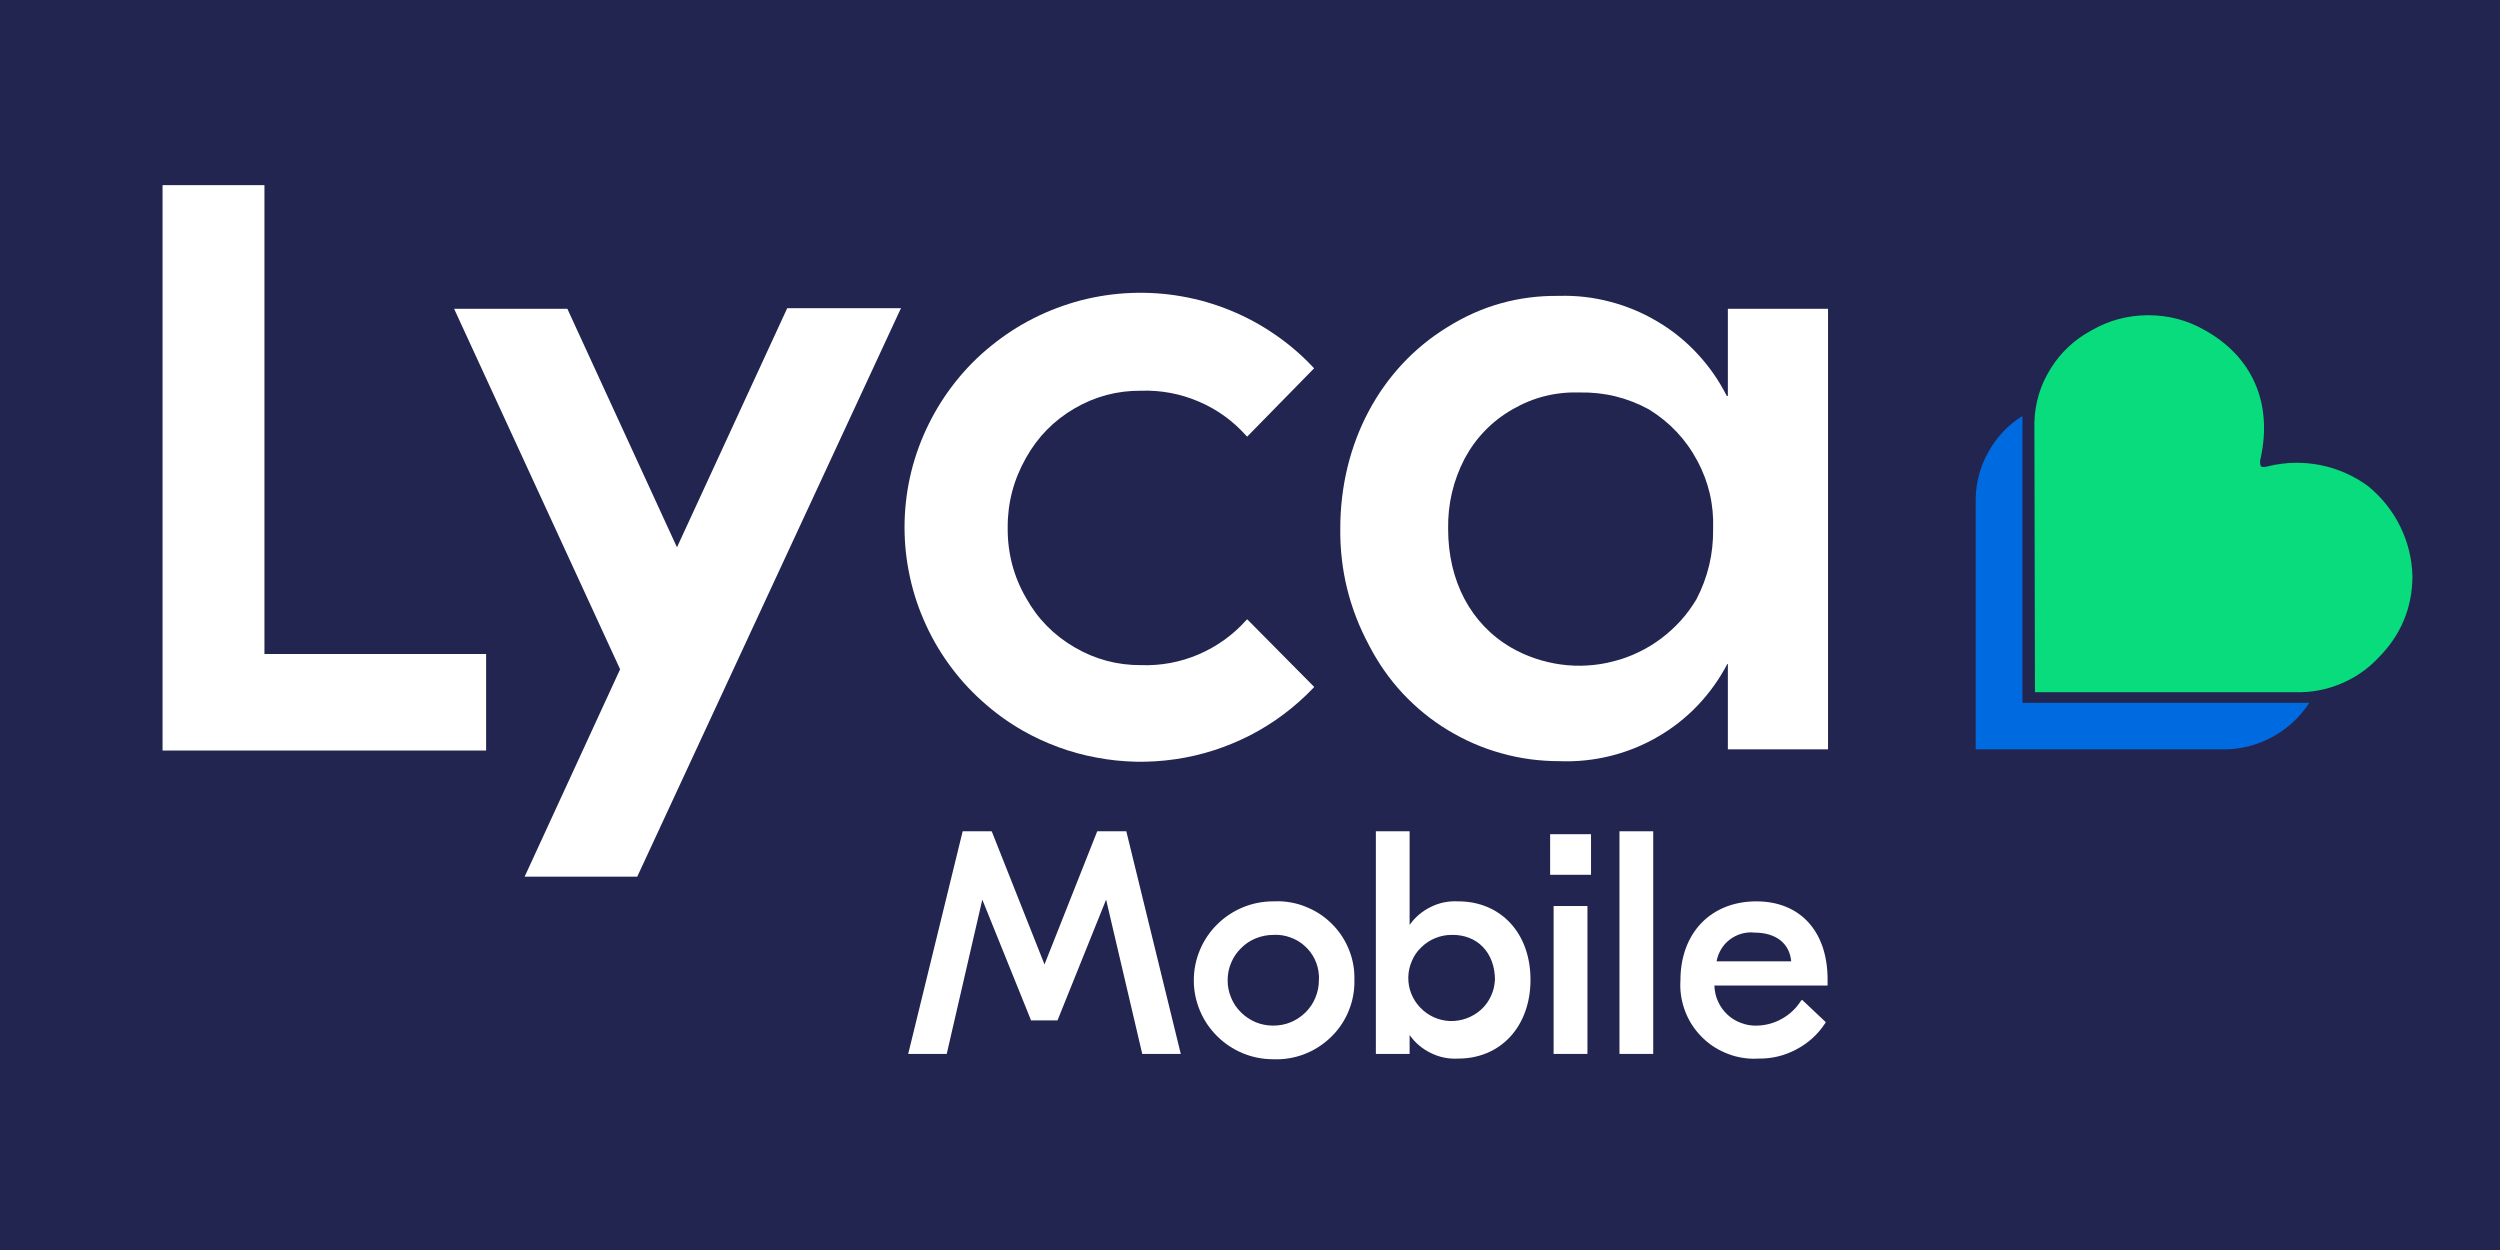 <svg xmlns="http://www.w3.org/2000/svg" xmlns:xlink="http://www.w3.org/1999/xlink" width="120" zoomAndPan="magnify" viewBox="0 0 90 45" height="60" preserveAspectRatio="xMidYMid meet" version="1.0"><defs><clipPath id="a1d1cebb85"><path d="M 42 32 L 49 32 L 49 38.148 L 42 38.148 Z M 42 32 " clip-rule="nonzero"/></clipPath><clipPath id="1e0d7ba9ca"><path d="M 60 32 L 66 32 L 66 38.148 L 60 38.148 Z M 60 32 " clip-rule="nonzero"/></clipPath><clipPath id="a4a4a468bf"><path d="M 49 29 L 56 29 L 56 38.148 L 49 38.148 Z M 49 29 " clip-rule="nonzero"/></clipPath><clipPath id="d845a46dc8"><path d="M 5.852 6.648 L 18 6.648 L 18 28 L 5.852 28 Z M 5.852 6.648 " clip-rule="nonzero"/></clipPath><clipPath id="c589013b76"><path d="M 73 11 L 86.852 11 L 86.852 25 L 73 25 Z M 73 11 " clip-rule="nonzero"/></clipPath></defs><rect x="-9" width="108" fill="#ffffff" y="-4.5" height="54" fill-opacity="1"/><rect x="-9" width="108" fill="#ffffff" y="-4.5" height="54" fill-opacity="1"/><rect x="-9" width="108" fill="#21254f" y="-4.5" height="54" fill-opacity="1"/><g clip-path="url(#a1d1cebb85)"><path fill="#ffffff" d="M 45.84 32.449 C 45.457 32.449 45.094 32.52 44.742 32.664 C 44.395 32.809 44.082 33.016 43.816 33.281 C 43.547 33.547 43.34 33.855 43.195 34.203 C 43.051 34.551 42.977 34.914 42.977 35.293 C 42.977 35.668 43.051 36.031 43.195 36.379 C 43.34 36.727 43.547 37.035 43.816 37.301 C 44.082 37.566 44.395 37.773 44.742 37.918 C 45.094 38.062 45.457 38.133 45.84 38.133 C 46.211 38.148 46.574 38.09 46.926 37.961 C 47.277 37.828 47.59 37.637 47.863 37.383 C 48.137 37.133 48.352 36.836 48.508 36.496 C 48.66 36.16 48.746 35.805 48.758 35.434 C 48.758 35.387 48.758 35.34 48.758 35.293 C 48.77 34.926 48.711 34.57 48.578 34.227 C 48.445 33.883 48.254 33.578 48 33.312 C 47.746 33.047 47.453 32.836 47.113 32.688 C 46.777 32.535 46.426 32.457 46.055 32.445 C 45.984 32.445 45.91 32.445 45.84 32.449 Z M 47.48 35.289 C 47.48 35.508 47.438 35.715 47.355 35.914 C 47.273 36.117 47.152 36.293 47 36.445 C 46.844 36.598 46.668 36.715 46.465 36.801 C 46.266 36.883 46.055 36.922 45.836 36.922 C 45.617 36.922 45.41 36.883 45.207 36.801 C 45.008 36.715 44.828 36.598 44.676 36.445 C 44.52 36.293 44.402 36.117 44.32 35.914 C 44.234 35.715 44.195 35.508 44.195 35.289 C 44.195 35.074 44.234 34.863 44.32 34.664 C 44.402 34.465 44.52 34.289 44.676 34.137 C 44.828 33.98 45.008 33.863 45.207 33.781 C 45.41 33.699 45.621 33.656 45.84 33.656 C 46.043 33.645 46.246 33.672 46.438 33.742 C 46.633 33.809 46.809 33.91 46.961 34.047 C 47.117 34.184 47.238 34.344 47.328 34.527 C 47.418 34.715 47.469 34.906 47.48 35.113 C 47.484 35.172 47.484 35.23 47.48 35.289 Z M 47.48 35.289 " fill-opacity="1" fill-rule="nonzero"/></g><path fill="#ffffff" d="M 55.93 32.617 L 57.148 32.617 L 57.148 37.941 L 55.93 37.941 Z M 55.93 32.617 " fill-opacity="1" fill-rule="nonzero"/><path fill="#ffffff" d="M 58.301 29.926 L 59.516 29.926 L 59.516 37.941 L 58.301 37.941 Z M 58.301 29.926 " fill-opacity="1" fill-rule="nonzero"/><g clip-path="url(#1e0d7ba9ca)"><path fill="#ffffff" d="M 63.23 32.449 C 61.586 32.449 60.496 33.594 60.496 35.289 C 60.473 35.641 60.52 35.984 60.633 36.316 C 60.746 36.648 60.918 36.945 61.152 37.211 C 61.387 37.477 61.66 37.688 61.977 37.84 C 62.293 37.996 62.629 38.086 62.98 38.109 C 63.086 38.117 63.191 38.117 63.297 38.109 C 63.781 38.117 64.238 38.008 64.664 37.781 C 65.094 37.555 65.441 37.242 65.707 36.836 L 65.727 36.797 L 64.875 35.992 L 64.832 36.031 C 64.66 36.301 64.434 36.516 64.156 36.672 C 63.875 36.832 63.574 36.914 63.254 36.922 C 63.055 36.93 62.867 36.898 62.684 36.828 C 62.496 36.762 62.332 36.66 62.188 36.527 C 62.047 36.395 61.934 36.238 61.852 36.059 C 61.77 35.883 61.727 35.695 61.719 35.5 C 61.719 35.492 61.719 35.488 61.719 35.48 L 65.793 35.48 L 65.793 35.246 C 65.789 33.531 64.809 32.449 63.23 32.449 Z M 63.16 33.574 C 63.93 33.574 64.422 33.953 64.484 34.609 L 61.797 34.609 C 61.824 34.453 61.879 34.309 61.961 34.172 C 62.043 34.035 62.148 33.918 62.273 33.824 C 62.402 33.727 62.543 33.656 62.695 33.613 C 62.852 33.57 63.008 33.555 63.164 33.574 Z M 63.16 33.574 " fill-opacity="1" fill-rule="nonzero"/></g><g clip-path="url(#a4a4a468bf)"><path fill="#ffffff" d="M 52.496 32.449 C 52.148 32.43 51.82 32.496 51.512 32.648 C 51.199 32.801 50.945 33.016 50.746 33.297 L 50.746 29.926 L 49.531 29.926 L 49.531 37.941 L 50.746 37.941 L 50.746 37.262 C 50.945 37.543 51.199 37.758 51.512 37.91 C 51.82 38.062 52.152 38.129 52.496 38.109 C 54.031 38.109 55.098 36.945 55.098 35.27 C 55.098 33.594 54.031 32.449 52.496 32.449 Z M 53.816 35.289 C 53.805 35.492 53.758 35.688 53.668 35.871 C 53.582 36.055 53.465 36.215 53.312 36.352 C 53.16 36.488 52.988 36.59 52.797 36.66 C 52.605 36.73 52.41 36.762 52.203 36.758 C 52 36.75 51.805 36.703 51.617 36.621 C 51.434 36.535 51.27 36.422 51.129 36.273 C 50.988 36.125 50.879 35.957 50.805 35.77 C 50.73 35.578 50.695 35.383 50.699 35.18 C 50.703 34.977 50.746 34.781 50.828 34.594 C 50.906 34.406 51.02 34.242 51.168 34.102 C 51.312 33.961 51.48 33.848 51.668 33.773 C 51.859 33.695 52.055 33.656 52.258 33.656 C 53.18 33.637 53.82 34.293 53.82 35.289 Z M 53.816 35.289 " fill-opacity="1" fill-rule="nonzero"/></g><path fill="#ffffff" d="M 39.5 29.926 L 37.602 34.719 L 35.719 29.969 L 35.699 29.926 L 34.656 29.926 L 32.695 37.941 L 34.082 37.941 L 35.363 32.387 L 37.109 36.711 L 37.109 36.734 L 38.07 36.734 L 39.82 32.387 L 41.121 37.941 L 42.508 37.941 L 40.547 29.926 Z M 39.5 29.926 " fill-opacity="1" fill-rule="nonzero"/><path fill="#ffffff" d="M 55.805 30.031 L 57.277 30.031 L 57.277 31.492 L 55.805 31.492 Z M 55.805 30.031 " fill-opacity="1" fill-rule="nonzero"/><g clip-path="url(#d845a46dc8)"><path fill="#ffffff" d="M 9.52 6.664 L 5.852 6.664 L 5.852 27.02 L 17.5 27.02 L 17.5 23.543 L 9.52 23.543 Z M 9.52 6.664 " fill-opacity="1" fill-rule="nonzero"/></g><path fill="#ffffff" d="M 62.184 14.254 L 62.164 14.254 C 61.883 13.699 61.535 13.195 61.109 12.738 C 60.688 12.281 60.207 11.895 59.672 11.578 C 59.137 11.258 58.57 11.02 57.965 10.863 C 57.363 10.703 56.746 10.633 56.125 10.652 C 54.676 10.633 53.336 11.008 52.113 11.773 C 49.68 13.258 48.25 15.973 48.25 19.027 C 48.234 20.52 48.582 21.926 49.293 23.246 C 49.617 23.871 50.016 24.445 50.496 24.961 C 50.98 25.477 51.523 25.922 52.125 26.285 C 52.73 26.652 53.375 26.934 54.059 27.121 C 54.738 27.312 55.434 27.402 56.145 27.402 C 56.762 27.426 57.371 27.363 57.973 27.215 C 58.574 27.066 59.141 26.836 59.676 26.527 C 60.211 26.219 60.691 25.84 61.117 25.395 C 61.543 24.945 61.898 24.449 62.184 23.902 L 62.203 23.902 L 62.203 26.977 L 65.809 26.977 L 65.809 11.117 L 62.203 11.117 L 62.203 14.254 Z M 61.672 19.047 C 61.684 19.938 61.484 20.777 61.074 21.57 C 60.91 21.844 60.723 22.102 60.512 22.336 C 60.297 22.574 60.062 22.789 59.809 22.98 C 59.551 23.172 59.281 23.34 58.992 23.477 C 58.703 23.617 58.406 23.727 58.094 23.805 C 57.785 23.887 57.473 23.938 57.152 23.957 C 56.832 23.977 56.512 23.965 56.195 23.922 C 55.879 23.879 55.57 23.805 55.266 23.703 C 54.961 23.602 54.672 23.469 54.395 23.309 C 52.945 22.461 52.133 20.914 52.133 19.047 C 52.117 18.148 52.316 17.301 52.73 16.504 C 53.137 15.75 53.715 15.156 54.461 14.73 C 55.207 14.301 56.008 14.102 56.871 14.129 C 57.758 14.113 58.59 14.316 59.367 14.742 C 60.113 15.203 60.691 15.816 61.102 16.586 C 61.516 17.355 61.703 18.176 61.672 19.047 Z M 61.672 19.047 " fill-opacity="1" fill-rule="nonzero"/><path fill="#ffffff" d="M 36.816 26.301 C 37.227 26.535 37.656 26.734 38.105 26.898 C 38.551 27.062 39.008 27.188 39.477 27.273 C 39.941 27.363 40.414 27.41 40.891 27.422 C 41.363 27.43 41.84 27.402 42.309 27.332 C 42.781 27.266 43.242 27.156 43.695 27.012 C 44.148 26.867 44.586 26.684 45.008 26.469 C 45.43 26.25 45.832 26 46.211 25.715 C 46.59 25.43 46.945 25.117 47.273 24.773 L 47.312 24.73 L 44.898 22.293 L 44.855 22.336 C 44.379 22.867 43.809 23.273 43.148 23.559 C 42.488 23.84 41.797 23.969 41.078 23.945 C 40.219 23.949 39.418 23.734 38.68 23.301 C 37.938 22.867 37.355 22.277 36.941 21.531 C 36.488 20.75 36.27 19.906 36.277 19.004 C 36.27 18.105 36.492 17.266 36.938 16.48 C 37.355 15.734 37.934 15.141 38.676 14.707 C 39.418 14.273 40.219 14.059 41.078 14.066 C 41.797 14.043 42.488 14.172 43.148 14.453 C 43.809 14.734 44.379 15.145 44.855 15.676 L 44.898 15.719 L 47.309 13.258 L 47.27 13.219 C 46.852 12.773 46.391 12.379 45.887 12.035 C 45.387 11.691 44.852 11.402 44.285 11.172 C 43.723 10.941 43.137 10.773 42.535 10.668 C 41.934 10.562 41.328 10.523 40.719 10.547 C 40.109 10.57 39.508 10.66 38.914 10.812 C 38.324 10.969 37.758 11.18 37.211 11.457 C 36.668 11.73 36.16 12.062 35.688 12.445 C 35.211 12.828 34.785 13.258 34.406 13.734 C 34.027 14.211 33.703 14.719 33.434 15.266 C 33.164 15.809 32.957 16.375 32.809 16.965 C 32.664 17.555 32.582 18.152 32.566 18.762 C 32.551 19.367 32.598 19.969 32.715 20.566 C 32.828 21.16 33.004 21.738 33.246 22.297 C 33.484 22.855 33.781 23.383 34.137 23.879 C 34.488 24.371 34.891 24.824 35.344 25.23 C 35.797 25.641 36.285 25.996 36.816 26.301 Z M 36.816 26.301 " fill-opacity="1" fill-rule="nonzero"/><path fill="#ffffff" d="M 24.371 19.703 L 20.445 11.16 L 20.426 11.117 L 16.348 11.117 L 22.324 24.094 L 18.887 31.559 L 22.941 31.559 L 32.395 11.18 L 32.438 11.094 L 28.34 11.094 Z M 24.371 19.703 " fill-opacity="1" fill-rule="nonzero"/><g clip-path="url(#c589013b76)"><path fill="#08dc7d" d="M 86.848 20.766 C 86.836 20.129 86.688 19.527 86.41 18.957 C 86.129 18.387 85.742 17.902 85.25 17.5 C 84.738 17.125 84.172 16.875 83.547 16.746 C 82.926 16.621 82.305 16.633 81.684 16.777 C 81.602 16.801 81.43 16.844 81.387 16.777 C 81.355 16.68 81.355 16.582 81.387 16.48 C 81.812 14.512 81.09 12.836 79.359 11.879 C 78.727 11.52 78.047 11.344 77.32 11.348 C 76.59 11.352 75.914 11.535 75.285 11.898 C 74.672 12.23 74.18 12.691 73.816 13.281 C 73.449 13.871 73.258 14.512 73.238 15.207 L 73.258 24.918 L 82.648 24.918 C 83.207 24.934 83.746 24.832 84.262 24.617 C 84.781 24.402 85.23 24.094 85.613 23.688 C 86.422 22.879 86.836 21.906 86.848 20.766 Z M 86.848 20.766 " fill-opacity="1" fill-rule="nonzero"/></g><path fill="#006ae0" d="M 72.77 14.996 C 72.27 15.32 71.875 15.742 71.586 16.262 C 71.293 16.777 71.141 17.332 71.125 17.922 L 71.125 26.977 L 80.191 26.977 C 80.789 26.953 81.348 26.789 81.867 26.496 C 82.387 26.199 82.809 25.801 83.137 25.301 L 72.809 25.301 L 72.809 14.996 Z M 72.77 14.996 " fill-opacity="1" fill-rule="nonzero"/></svg>